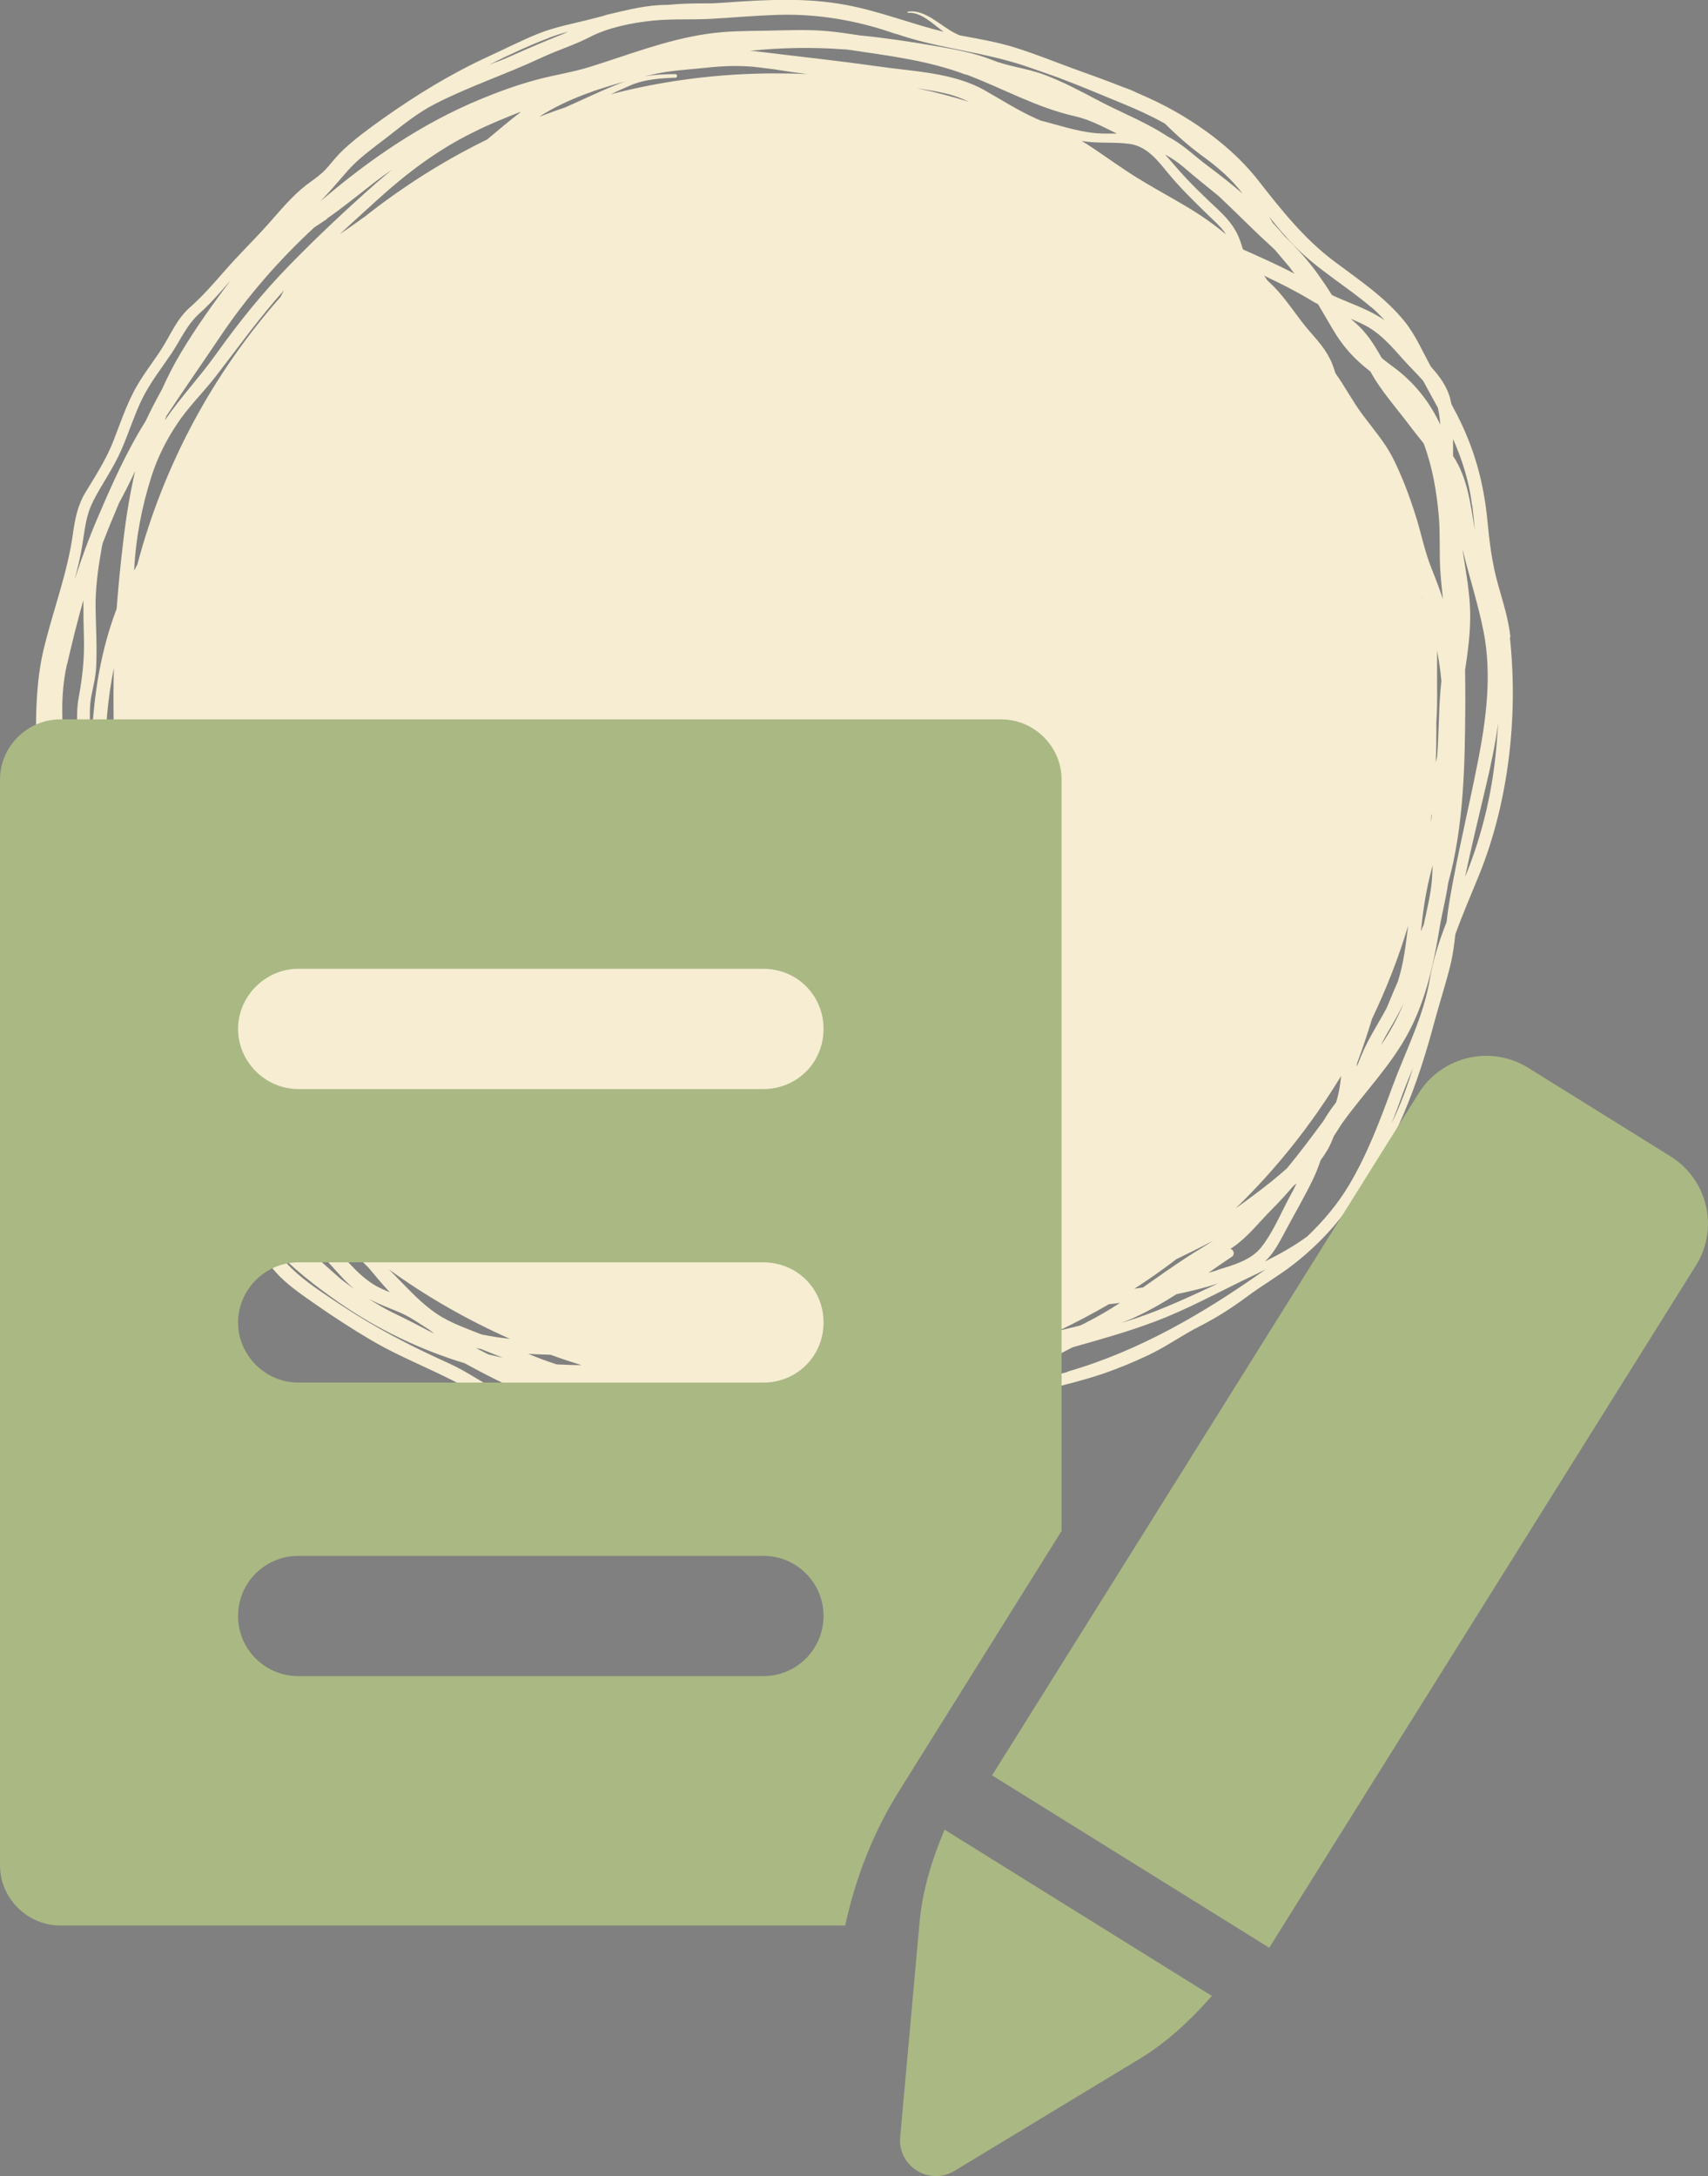 <svg xmlns="http://www.w3.org/2000/svg" width="95" height="121" viewBox="0 0 95 121" fill="none"><rect x="0" y="0" width="95" height="121" fill="#808080" stroke="none"/><g clip-path="url(#clip0_863_47)"><path d="M81.49 48.755C81.835 47.092 82.243 45.439 82.63 43.786C82.913 42.603 83.164 41.411 83.332 40.208C83.3 40.626 83.269 41.044 83.237 41.453C83.039 43.775 82.536 46.056 81.699 48.232C81.636 48.41 81.563 48.578 81.49 48.755ZM77.42 62.419C77.629 61.886 77.828 61.352 78.016 60.819C78.194 60.337 78.393 59.856 78.592 59.375C78.33 60.243 78.016 61.112 77.639 61.949C77.566 62.106 77.493 62.263 77.42 62.43V62.419ZM59.381 76.282C58.418 76.554 57.456 76.795 56.483 77.025C55.384 77.297 54.401 77.883 53.291 78.134C52.255 78.364 51.199 78.511 50.163 78.731C48.959 78.992 47.767 79.285 46.574 79.599C45.486 79.892 44.387 80.08 43.257 80.153C42.148 80.227 41.039 80.091 39.93 80.206C39.354 80.269 38.873 80.384 38.287 80.248C37.785 80.132 37.335 79.861 36.874 79.651C36.613 79.536 36.351 79.442 36.069 79.379C36.853 79.327 37.649 79.139 38.413 78.992C38.653 78.94 38.894 78.898 39.135 78.846C39.7 78.888 40.264 78.898 40.83 78.888C41.876 78.877 42.922 78.689 43.948 78.532C45.214 78.343 46.459 78.291 47.735 78.27C49.974 78.228 52.297 78.197 54.442 77.486C56.294 76.868 57.927 75.78 59.663 74.912C61.181 74.483 62.687 74.064 64.163 73.51C66.036 72.819 67.804 71.825 69.614 70.967C69.876 70.842 70.137 70.716 70.399 70.58C67.009 72.987 63.389 75.111 59.36 76.272L59.381 76.282ZM30.952 78.291C29.864 78.176 28.807 77.925 27.834 77.412C26.851 76.9 25.961 76.251 24.936 75.791C22.822 74.838 20.845 73.813 18.909 72.526C17.988 71.909 17.026 71.302 16.22 70.528C15.843 70.162 15.508 69.764 15.174 69.346C16.262 70.517 17.57 71.532 18.867 72.432C20.96 73.886 23.356 75.048 25.846 75.801C27.342 76.617 28.828 77.381 30.481 77.915C30.827 78.029 31.151 78.176 31.465 78.343C31.297 78.323 31.12 78.312 30.952 78.291ZM12.066 65.579C11.605 64.93 11.218 64.25 10.842 63.56C11.49 64.386 12.108 65.234 12.715 66.092C13.123 66.678 13.51 67.253 13.949 67.808C14.012 67.891 14.064 67.975 14.127 68.059C13.405 67.253 12.694 66.469 12.066 65.59V65.579ZM5.233 56.058C4.03 54.395 3.444 52.627 3.182 50.607C2.869 48.232 2.785 45.826 2.743 43.43C2.722 42.384 2.68 41.327 2.68 40.27C2.712 40.689 2.743 41.118 2.795 41.536C3.036 43.723 3.475 45.889 4.04 48.013C4.626 50.241 5.369 52.417 6.102 54.604C6.102 54.625 6.112 54.635 6.123 54.656C6.363 55.891 6.709 57.094 7.232 58.266C7.263 58.349 7.284 58.433 7.315 58.517C6.583 57.732 5.872 56.927 5.233 56.058ZM5.171 27.883C5.673 26.899 6.311 26.031 6.75 25.016C7.148 24.106 7.441 23.154 7.87 22.254C8.33 21.302 8.969 20.496 9.555 19.628C10.078 18.833 10.402 18.038 11.135 17.389C11.752 16.834 12.286 16.206 12.83 15.589C11.846 16.887 10.894 18.226 10.067 19.607C9.67 20.266 9.324 20.946 9.011 21.647C8.686 22.223 8.383 22.819 8.1 23.415C7.023 25.131 6.217 26.951 5.422 28.814C4.94 29.933 4.532 31.063 4.156 32.214C4.313 31.618 4.459 31.011 4.564 30.394C4.71 29.525 4.762 28.688 5.171 27.893V27.883ZM30.502 2.114C30.858 1.978 31.224 1.862 31.611 1.758C31.486 1.81 31.36 1.873 31.235 1.925C30.251 2.312 29.309 2.72 28.347 3.149C27.981 3.317 27.604 3.453 27.227 3.589C28.305 3.045 29.404 2.542 30.513 2.114H30.502ZM49.849 1.883C51.889 2.595 54.024 2.815 56.096 3.39C56.357 3.463 56.619 3.536 56.87 3.62C57.393 3.798 57.916 3.976 58.439 4.164C58.554 4.206 58.68 4.248 58.795 4.29C60.019 4.75 61.223 5.252 62.405 5.744C63.231 6.079 64.027 6.445 64.78 6.864C65.439 7.512 66.109 8.109 66.852 8.653C67.71 9.28 68.474 9.919 69.112 10.766C68.474 10.211 67.793 9.688 67.113 9.176C66.391 8.632 65.764 8.004 64.958 7.596C64.602 7.366 64.236 7.146 63.849 6.947C62.939 6.466 61.997 6.068 61.087 5.587C60.114 5.074 59.14 4.551 58.105 4.164C57.152 3.798 56.137 3.714 55.196 3.338C54.16 2.93 53.093 2.741 51.994 2.553C50.602 2.312 49.211 2.103 47.809 1.967C47.202 1.873 46.595 1.779 45.977 1.726C44.879 1.632 43.77 1.685 42.671 1.706C41.52 1.726 40.401 1.716 39.26 1.894C37.021 2.229 34.97 3.045 32.825 3.714C31.863 4.018 30.848 4.164 29.874 4.426C28.807 4.708 27.771 5.085 26.756 5.503C23.45 6.864 20.52 8.883 17.821 11.195C18.302 10.693 18.752 10.17 19.223 9.626C19.872 8.851 20.698 8.276 21.493 7.659C22.383 6.968 23.241 6.257 24.245 5.754C26.149 4.781 28.169 4.122 30.105 3.212C30.994 2.794 31.904 2.522 32.783 2.072C33.798 1.538 35.148 1.266 36.278 1.151C37.366 1.036 38.486 1.109 39.584 1.046C40.798 0.973 42.012 0.868 43.226 0.827C45.486 0.753 47.714 1.141 49.839 1.894L49.849 1.883ZM76.258 17.064C76.53 17.295 76.781 17.546 77.012 17.807C76.216 17.253 75.317 16.949 74.427 16.562C74.312 16.51 74.197 16.458 74.082 16.405C73.904 16.123 73.726 15.84 73.528 15.568C73.528 15.568 73.507 15.547 73.507 15.537C73.444 15.443 73.381 15.359 73.318 15.265C72.774 14.501 72.146 13.811 71.466 13.152C71.246 12.89 71.027 12.639 70.796 12.398L70.587 12.043C71.048 12.618 71.508 13.183 72.031 13.706C73.297 14.993 74.877 15.903 76.258 17.075V17.064ZM81.888 28.102C81.94 28.552 81.992 29.013 82.034 29.473C81.783 28.04 81.647 26.606 80.82 25.351C80.82 25.299 80.82 25.257 80.82 25.204C80.82 24.932 80.82 24.671 80.82 24.409C81.333 25.581 81.72 26.784 81.877 28.102H81.888ZM63.043 73.28C63.88 72.903 64.665 72.453 65.439 71.961C66.203 71.804 66.967 71.616 67.72 71.375C67.72 71.375 67.72 71.375 67.731 71.375C66.276 72.055 64.822 72.736 63.305 73.259C62.991 73.363 62.677 73.468 62.353 73.562C62.583 73.478 62.803 73.384 63.033 73.29L63.043 73.28ZM57.09 75.058C56.096 75.372 55.143 75.791 54.149 76.115C53.26 76.408 52.318 76.533 51.377 76.607C51.575 76.565 51.764 76.513 51.962 76.471C53.647 76.157 55.279 75.665 56.912 75.079C57.299 74.933 57.696 74.817 58.094 74.703C58.021 74.744 57.948 74.776 57.885 74.818C57.623 74.891 57.351 74.975 57.09 75.058ZM48.468 77.329C49.598 77.213 50.749 77.245 51.889 77.13C52.35 77.088 52.81 77.004 53.249 76.91C51.492 77.35 49.619 77.37 47.819 77.412C48.039 77.381 48.248 77.35 48.468 77.329ZM37.314 77.768C36.791 77.663 36.288 77.486 35.797 77.308C36.383 77.245 36.969 77.182 37.544 77.109C39.375 77.391 41.258 77.538 43.163 77.538C43.257 77.538 43.351 77.538 43.445 77.538C42.399 77.716 41.363 77.904 40.317 78.092C39.302 78.092 38.297 77.988 37.303 77.778L37.314 77.768ZM53.741 4.143C55.771 4.907 57.675 5.995 59.8 6.466C60.626 6.654 61.369 7.062 62.122 7.428C61.892 7.428 61.662 7.428 61.442 7.428C60.27 7.418 59.255 7.062 58.136 6.769C58.052 6.748 57.968 6.728 57.885 6.707C57.801 6.665 57.707 6.623 57.623 6.591C56.619 6.142 55.719 5.556 54.767 5.022C53.019 4.028 50.791 3.976 48.844 3.693C46.647 3.38 44.45 3.149 42.253 2.877C42.075 2.856 41.897 2.835 41.719 2.825C43.435 2.647 45.151 2.616 46.888 2.741C47.013 2.741 47.139 2.762 47.254 2.773C49.451 3.107 51.628 3.359 53.72 4.154L53.741 4.143ZM77.221 57.345C77.524 56.833 77.817 56.32 78.069 55.786C77.734 56.623 77.305 57.398 76.802 58.13C76.928 57.868 77.064 57.607 77.21 57.356L77.221 57.345ZM61.693 72.516C61.892 72.495 62.091 72.474 62.3 72.443C61.672 72.851 61.034 73.227 60.365 73.562C60.26 73.614 60.166 73.667 60.061 73.709C59.674 73.803 59.287 73.897 58.889 73.991C59.852 73.531 60.783 73.039 61.704 72.505L61.693 72.516ZM22.236 72.976C22.822 73.227 23.345 73.604 23.879 73.939C23.973 74.012 24.057 74.085 24.151 74.158C23.398 73.761 22.634 73.363 21.87 72.997C21.389 72.767 20.939 72.495 20.499 72.212C21.054 72.516 21.65 72.725 22.236 72.976ZM18.166 12.168C19.076 11.54 19.924 10.839 20.803 10.159C21.127 9.908 21.462 9.667 21.797 9.437C21.493 9.688 21.19 9.95 20.886 10.211C19.244 11.666 17.643 13.162 16.115 14.731C14.598 16.28 13.259 17.954 12.003 19.712C11.093 20.988 10.036 22.097 9.168 23.373C9.199 23.29 9.23 23.206 9.262 23.122C10.235 21.647 11.25 20.203 12.233 18.738C13.74 16.489 15.508 14.47 17.475 12.649C17.716 12.492 17.946 12.335 18.187 12.178L18.166 12.168ZM62.844 8.004C63.797 8.14 64.403 8.935 64.968 9.626C65.628 10.431 66.381 11.164 67.124 11.886C67.448 12.21 67.814 12.513 68.087 12.88C68.118 12.921 68.149 12.974 68.181 13.026C67.459 12.419 66.663 11.875 65.816 11.383C64.948 10.871 64.058 10.389 63.2 9.856C62.237 9.259 61.338 8.579 60.386 7.973C60.312 7.931 60.239 7.878 60.166 7.837C61.055 7.993 61.955 7.878 62.844 8.004ZM79.031 51.769C79.031 51.716 79.042 51.664 79.052 51.601C79.167 50.471 79.345 49.383 79.638 48.285C79.648 48.232 79.669 48.18 79.68 48.117C79.68 48.368 79.659 48.619 79.648 48.87C79.586 49.718 79.366 50.576 79.188 51.423C79.136 51.538 79.084 51.643 79.042 51.758L79.031 51.769ZM26.746 75.006C27.154 75.173 27.562 75.33 27.97 75.498C27.698 75.435 27.426 75.372 27.164 75.309C26.934 75.194 26.704 75.079 26.474 74.954C26.568 74.975 26.662 74.995 26.746 75.006ZM15.613 16.5C11.888 20.716 9.115 25.79 7.64 31.388C7.577 31.503 7.525 31.607 7.462 31.723C7.546 29.944 7.891 28.144 8.435 26.46C8.759 25.445 9.241 24.493 9.827 23.604C10.454 22.651 11.292 21.835 11.993 20.936C13.248 19.314 14.42 17.671 15.791 16.144C15.728 16.259 15.676 16.374 15.613 16.489V16.5ZM28.943 6.246C28.305 6.728 27.698 7.261 27.081 7.763C24.653 8.946 22.372 10.4 20.269 12.063C20.227 12.095 20.185 12.116 20.143 12.147C19.735 12.45 19.317 12.733 18.898 13.026C19.599 12.367 20.311 11.729 21.023 11.08C22.655 9.605 24.36 8.318 26.348 7.345C27.185 6.926 28.054 6.571 28.933 6.225L28.943 6.246ZM73.297 16.897C73.653 17.473 73.967 18.058 74.323 18.623C74.825 19.408 75.432 20.046 76.164 20.611C76.185 20.632 76.206 20.643 76.227 20.664C76.237 20.684 76.248 20.705 76.258 20.726C76.823 21.731 77.629 22.641 78.32 23.551C78.602 23.928 78.895 24.294 79.188 24.66C79.669 25.947 79.91 27.339 80.025 28.688C80.109 29.63 80.057 30.582 80.098 31.524C80.13 32.12 80.193 32.716 80.255 33.313C80.067 32.748 79.858 32.193 79.638 31.649C79.23 30.655 79.042 29.588 78.707 28.573C78.372 27.517 77.964 26.439 77.462 25.445C77.022 24.587 76.363 23.834 75.787 23.059C75.233 22.317 74.814 21.501 74.281 20.758C74.249 20.664 74.218 20.569 74.187 20.475C73.925 19.67 73.444 19.105 72.889 18.477C72.146 17.64 71.581 16.656 70.786 15.872C70.681 15.778 70.587 15.673 70.483 15.579C70.43 15.495 70.378 15.422 70.315 15.338C70.315 15.338 70.315 15.338 70.305 15.328C71.194 15.746 72.073 16.186 72.921 16.698C73.036 16.771 73.151 16.834 73.276 16.897H73.297ZM79.617 45.355C79.617 45.355 79.638 45.282 79.659 45.24C79.638 45.345 79.628 45.449 79.607 45.554C79.607 45.596 79.586 45.638 79.575 45.679C79.586 45.564 79.607 45.46 79.617 45.345V45.355ZM24.664 73.28C23.753 72.767 23.011 71.993 22.288 71.25C22.069 71.02 21.849 70.8 21.629 70.58C23.712 72.087 25.972 73.384 28.357 74.441C27.824 74.389 27.3 74.305 26.788 74.2C26.066 73.918 25.333 73.656 24.664 73.28ZM79.125 33.271C79.125 33.271 79.125 33.334 79.136 33.365C79.125 33.302 79.115 33.25 79.094 33.187C79.094 33.208 79.115 33.239 79.125 33.26V33.271ZM73.58 62.367C72.931 63.246 72.282 64.114 71.581 64.962C70.995 65.485 70.388 65.966 69.771 66.427C69.426 66.678 69.081 66.939 68.725 67.19C70.985 65.004 72.952 62.524 74.595 59.825C74.542 60.327 74.469 60.808 74.312 61.3C74.04 61.645 73.799 62.001 73.58 62.378V62.367ZM80.119 38.408C80.015 39.632 80.036 40.856 79.931 42.08C79.931 42.08 79.931 42.08 79.931 42.091C79.91 42.185 79.879 42.279 79.858 42.373C79.879 41.85 79.889 41.327 79.889 40.804C79.889 40.595 79.889 40.396 79.889 40.187C79.931 39.528 79.942 38.858 79.931 38.178C79.931 37.508 79.931 36.849 79.931 36.179C80.036 36.734 80.119 37.299 80.172 37.864C80.151 38.042 80.14 38.209 80.119 38.387V38.408ZM34.855 4.499C33.84 4.855 32.836 5.346 31.852 5.786C31.706 5.849 31.549 5.922 31.402 5.985C30.921 6.142 30.46 6.319 29.989 6.497C30.073 6.435 30.167 6.382 30.251 6.33C31.632 5.493 33.254 4.938 34.844 4.509L34.855 4.499ZM9.419 55.755C9.398 55.577 9.377 55.389 9.356 55.211C11.166 59.448 13.75 63.288 16.942 66.531C16.345 66.081 15.78 65.611 15.278 65.035C14.483 64.114 13.729 63.152 12.976 62.189C11.637 60.463 10.549 58.758 9.764 56.707C9.638 56.393 9.534 56.079 9.419 55.755ZM30.963 75.864C30.963 75.864 30.921 75.853 30.9 75.843C30.387 75.675 29.874 75.487 29.383 75.278C29.801 75.299 30.22 75.32 30.628 75.33C31.193 75.54 31.768 75.728 32.344 75.906C31.883 75.906 31.423 75.885 30.963 75.864ZM77.776 54.51C77.556 55.023 77.336 55.535 77.127 56.048C76.771 56.717 76.363 57.356 76.018 58.036C75.808 58.454 75.641 58.873 75.474 59.302C75.474 59.239 75.474 59.176 75.484 59.113C75.787 58.308 76.06 57.481 76.311 56.655C77.106 54.991 77.786 53.265 78.32 51.476C78.194 52.511 78.079 53.537 77.765 54.52L77.776 54.51ZM52.611 5.2C53.072 5.305 53.49 5.472 53.898 5.66C52.956 5.367 51.994 5.116 51.01 4.907C51.544 4.991 52.088 5.074 52.611 5.2ZM42.127 3.735C42.41 3.777 42.682 3.808 42.964 3.84C43.613 3.944 44.261 4.039 44.91 4.122C44.324 4.091 43.738 4.08 43.152 4.08C39.982 4.08 36.906 4.478 33.966 5.242C34.342 5.064 34.719 4.897 35.106 4.729C35.891 4.405 36.728 4.353 37.565 4.321C37.691 4.321 37.691 4.122 37.565 4.122C36.979 4.122 36.425 4.143 35.87 4.248C35.964 4.227 36.058 4.196 36.163 4.175C37.209 3.913 38.318 3.871 39.386 3.756C40.275 3.662 41.091 3.641 41.928 3.714C41.991 3.714 42.054 3.735 42.127 3.746V3.735ZM7.117 55.117C6.97 54.646 6.824 54.175 6.667 53.704C6.437 52.198 6.363 50.66 6.301 49.153C6.206 46.883 5.976 44.612 5.892 42.331C5.83 40.595 5.987 38.858 6.332 37.153C6.29 39.025 6.311 40.898 6.426 42.76C6.437 43.001 6.457 43.242 6.468 43.482C6.457 43.681 6.447 43.89 6.447 44.089C6.447 45.282 6.688 46.516 6.803 47.699C7.002 49.739 7.546 51.727 8.1 53.694C8.247 54.238 8.414 54.782 8.582 55.315C8.655 56.142 8.759 56.958 8.937 57.753C8.979 57.921 9.021 58.088 9.063 58.255C8.749 57.711 8.414 57.178 8.069 56.665C7.724 56.152 7.389 55.65 7.117 55.106V55.117ZM13.049 64.418C12.61 63.727 12.097 63.089 11.616 62.43C11.605 62.409 11.595 62.398 11.574 62.378C11.135 61.614 10.737 60.829 10.423 59.992C10.319 59.731 10.235 59.459 10.151 59.197C11.082 61.017 12.453 62.618 13.729 64.209C14.399 65.046 15.058 65.893 15.885 66.594C16.722 67.305 17.643 67.912 18.49 68.613C19.191 69.199 19.851 69.837 20.489 70.476C20.876 70.946 21.274 71.417 21.682 71.857C21.546 71.794 21.41 71.742 21.274 71.679C20.353 71.281 19.683 70.528 19.024 69.806C18.386 69.095 17.674 68.53 16.952 67.912C16.084 67.18 15.268 66.385 14.41 65.632C13.949 65.234 13.499 64.826 13.049 64.418ZM66.025 69.9C65.199 70.434 64.382 71.02 63.577 71.585C63.42 71.606 63.252 71.637 63.096 71.658C63.891 71.145 64.675 70.591 65.429 70.015C66.119 69.68 66.799 69.346 67.469 68.99C66.998 69.304 66.507 69.586 66.036 69.89L66.025 69.9ZM67.783 10.902C68.714 11.77 69.604 12.691 70.535 13.539C70.66 13.654 70.796 13.779 70.912 13.894C71.184 14.219 71.456 14.533 71.728 14.857C71.811 14.982 71.906 15.098 72 15.223C71.916 15.181 71.832 15.129 71.749 15.087C70.891 14.648 70.012 14.261 69.143 13.873C69.112 13.8 69.081 13.716 69.06 13.633C68.798 12.764 68.39 12.262 67.741 11.645C66.977 10.933 66.224 10.211 65.534 9.427C65.282 9.144 65.052 8.862 64.801 8.59C65.146 8.778 65.481 8.998 65.816 9.28C66.465 9.845 67.134 10.368 67.783 10.902ZM4.794 43.681C4.867 42.593 5.045 41.536 5.014 40.448C4.993 39.873 4.972 39.297 5.076 38.722C5.181 38.178 5.317 37.665 5.348 37.111C5.401 36.033 5.338 34.934 5.317 33.857C5.296 32.706 5.463 31.555 5.662 30.425C5.673 30.352 5.694 30.279 5.715 30.195C5.997 29.462 6.301 28.72 6.614 27.987C6.698 27.83 6.782 27.663 6.866 27.506C7.096 27.077 7.305 26.638 7.514 26.198C7.232 27.433 7.023 28.678 6.876 29.933C6.719 31.231 6.583 32.538 6.489 33.846C5.767 35.74 5.369 37.749 5.191 39.768C5.003 41.976 5.296 44.152 5.422 46.349C5.463 47.144 5.495 47.95 5.526 48.745C5.097 47.071 4.658 45.397 4.783 43.66L4.794 43.681ZM8.079 58.308C8.006 58.067 7.933 57.826 7.86 57.586C8.268 58.214 8.644 58.862 9.031 59.5C9.387 60.086 9.733 60.693 10.099 61.279C10.12 61.331 10.151 61.394 10.172 61.446C9.366 60.473 8.655 59.438 8.09 58.308H8.079ZM18.961 71.124C17.664 69.984 16.366 68.812 15.194 67.546C15.048 67.389 14.912 67.222 14.776 67.065C15.048 67.305 15.32 67.557 15.592 67.797C16.324 68.467 17.141 69.063 17.852 69.764C18.49 70.392 19.024 71.103 19.704 71.679C19.453 71.501 19.212 71.313 18.961 71.124ZM67.72 70.622C67.553 70.674 67.385 70.727 67.218 70.769C67.647 70.465 68.076 70.172 68.516 69.879C68.714 69.754 68.61 69.471 68.432 69.44C68.484 69.408 68.536 69.377 68.578 69.346C69.405 68.781 70.033 67.954 70.734 67.253C71.152 66.835 71.55 66.395 71.927 65.956C71.927 65.956 71.937 65.945 71.948 65.935C72 65.893 72.063 65.841 72.115 65.799C72.021 66.008 71.916 66.217 71.801 66.416C71.278 67.368 70.828 68.498 70.148 69.356C69.562 70.088 68.568 70.35 67.72 70.612V70.622ZM78.1 20.046C78.456 20.444 78.832 20.8 79.157 21.176C79.282 21.406 79.408 21.637 79.533 21.867C79.68 22.139 79.826 22.4 79.973 22.672C80.046 22.976 80.088 23.29 80.109 23.614C79.544 22.39 78.707 21.323 77.619 20.496C77.357 20.297 77.096 20.109 76.855 19.91C76.415 19.136 76.018 18.487 75.317 17.891C75.254 17.839 75.191 17.776 75.128 17.724C75.338 17.818 75.547 17.901 75.756 18.006C76.74 18.466 77.388 19.251 78.1 20.046ZM3.737 36.922C4.009 35.73 4.302 34.547 4.637 33.376C4.637 34.087 4.647 34.798 4.668 35.478C4.7 36.629 4.585 37.665 4.375 38.795C4.176 39.852 4.386 40.971 4.292 42.049C4.208 42.928 4.082 43.796 4.093 44.675C4.03 44.382 3.978 44.079 3.925 43.786C3.538 41.515 3.214 39.203 3.727 36.922H3.737ZM34.008 78.594C33.683 78.542 33.348 78.511 33.024 78.479C32.417 78.134 31.831 77.705 31.182 77.444C30.931 77.339 30.67 77.245 30.419 77.151C31.528 77.381 32.658 77.475 33.788 77.454C34.06 77.527 34.332 77.611 34.593 77.705C35.556 78.019 36.435 78.417 37.429 78.626C36.226 78.846 35.19 78.772 33.997 78.594H34.008ZM80.465 51.256C80.057 52.292 79.711 53.349 79.523 54.468C79.178 56.529 78.173 58.454 77.451 60.411C76.761 62.294 76.06 64.167 75.034 65.893C74.406 66.95 73.601 67.902 72.711 68.749C71.979 69.283 71.184 69.733 70.357 70.141C70.838 69.691 71.142 69.115 71.456 68.519C71.979 67.536 72.554 66.563 73.036 65.558C73.203 65.213 73.339 64.847 73.465 64.491C73.611 64.303 73.737 64.104 73.862 63.895C73.988 63.664 74.093 63.424 74.187 63.173C74.323 62.974 74.448 62.775 74.574 62.566C74.605 62.524 74.637 62.482 74.668 62.43C75.903 60.714 77.409 59.208 78.393 57.314C79.324 55.535 79.753 53.526 80.078 51.559C80.213 50.733 80.433 49.927 80.548 49.101C81.427 45.92 81.48 42.488 81.501 39.224C81.501 38.565 81.501 37.916 81.49 37.257C81.636 36.305 81.762 35.353 81.773 34.39C81.793 33.239 81.584 32.089 81.406 30.959C81.385 30.812 81.365 30.676 81.344 30.53C81.72 32.078 82.222 33.595 82.526 35.165C82.976 37.508 82.672 39.925 82.222 42.237C81.793 44.455 81.26 46.663 80.841 48.881C80.695 49.666 80.548 50.44 80.465 51.235V51.256ZM84.012 35.437C83.907 34.432 83.593 33.47 83.321 32.497C82.986 31.314 82.84 30.111 82.725 28.898C82.516 26.795 82.003 24.943 81.04 23.059C80.936 22.861 80.831 22.662 80.726 22.463C80.705 22.369 80.684 22.264 80.663 22.17C80.486 21.49 80.067 20.915 79.596 20.402C79.596 20.392 79.586 20.381 79.575 20.371C79.115 19.523 78.738 18.644 78.131 17.881C77.033 16.52 75.578 15.558 74.197 14.522C72.513 13.256 71.257 11.655 69.959 10.002C68.746 8.454 67.082 7.177 65.376 6.204C64.717 5.828 64.016 5.493 63.305 5.19C63.137 5.106 62.949 5.022 62.761 4.949C62.677 4.917 62.583 4.886 62.499 4.855C61.547 4.478 60.584 4.133 59.653 3.798C58.628 3.421 57.613 3.013 56.566 2.679C55.531 2.344 54.453 2.166 53.386 1.967C53.312 1.936 53.229 1.904 53.155 1.862C52.339 1.475 51.471 0.492 50.498 0.649C50.466 0.649 50.466 0.712 50.498 0.712C51.241 0.659 51.889 1.339 52.486 1.768C50.655 1.318 48.907 0.617 47.045 0.272C44.847 -0.136 42.661 -0.021 40.442 0.136C40.139 0.157 39.846 0.178 39.543 0.188C39.386 0.188 39.239 0.188 39.082 0.188C38.433 0.188 37.785 0.209 37.136 0.272C37.115 0.272 37.094 0.272 37.084 0.272C35.975 0.272 34.928 0.544 33.861 0.795C33.746 0.816 33.641 0.858 33.537 0.889C33.327 0.942 33.129 0.994 32.93 1.046C31.925 1.308 30.9 1.486 29.937 1.873C28.975 2.26 28.043 2.741 27.102 3.17C25.061 4.112 23.136 5.294 21.305 6.591C20.541 7.136 19.777 7.69 19.097 8.328C18.783 8.621 18.511 8.956 18.229 9.291C17.884 9.699 17.444 9.981 17.026 10.295C16.22 10.923 15.55 11.749 14.87 12.513C14.106 13.361 13.29 14.156 12.537 15.014C11.898 15.746 11.281 16.458 10.559 17.096C9.858 17.713 9.523 18.54 9.042 19.314C8.529 20.13 7.922 20.862 7.462 21.731C6.991 22.631 6.667 23.593 6.301 24.535C5.903 25.55 5.317 26.449 4.752 27.381C4.313 28.102 4.166 28.887 4.051 29.714C3.758 31.796 3.015 33.773 2.502 35.803C1.937 37.958 2 40.093 2 42.29C2.021 44.685 2.094 47.081 2.324 49.467C2.513 51.402 2.795 53.244 3.706 54.981C4.511 56.519 5.694 57.847 6.876 59.103C7.242 59.5 7.619 59.898 7.985 60.296C8.006 60.337 8.017 60.369 8.037 60.411C8.477 61.331 9.073 62.168 9.597 63.037C10.193 64.02 10.706 65.035 11.365 65.977C11.919 66.782 12.558 67.536 13.227 68.247C13.96 69.042 14.608 69.911 15.32 70.716C15.969 71.449 16.795 71.993 17.601 72.558C18.574 73.238 19.578 73.886 20.604 74.493C22.54 75.644 24.674 76.356 26.578 77.538C27.395 78.04 28.2 78.448 29.142 78.678C30.136 78.929 31.172 78.961 32.187 79.034C32.386 79.044 32.584 79.065 32.783 79.086C32.961 79.191 33.139 79.285 33.327 79.369C34.29 79.829 35.399 79.819 36.393 80.174C37.272 80.488 37.973 80.98 38.946 81.001C39.438 81.001 39.94 80.865 40.432 80.844C41.007 80.813 41.593 80.854 42.179 80.865C44.419 80.896 46.522 80.31 48.677 79.787C49.765 79.526 50.853 79.264 51.952 79.065C53.082 78.856 54.118 78.668 55.185 78.218C57.121 77.402 59.245 77.088 61.243 76.418C62.143 76.115 63.033 75.749 63.891 75.341C64.885 74.87 65.774 74.221 66.758 73.729C67.699 73.248 68.526 72.715 69.374 72.087C70.19 71.48 71.079 70.967 71.895 70.34C73.224 69.314 74.375 68.101 75.296 66.709C77.577 63.863 78.874 60.233 79.795 56.78C80.078 55.734 80.412 54.709 80.674 53.662C80.81 53.097 80.883 52.532 80.946 51.957C81.344 50.848 81.814 49.77 82.264 48.661C83.918 44.591 84.451 39.8 83.98 35.437H84.012Z" fill="#F6EDD2"></path><path d="M22.77 74.776C22.77 74.776 22.832 74.828 22.864 74.859H22.874C22.874 74.859 22.801 74.807 22.77 74.776Z" fill="#8D3D37"></path></g><g clip-path="url(#clip1_863_47)"><path d="M51.148 106.871L50.069 118.828C49.921 120.453 51.69 121.552 53.088 120.708L63.384 114.479C64.921 113.549 66.227 112.321 67.403 110.978L52.538 101.735C51.843 103.379 51.311 105.085 51.149 106.872L51.148 106.871Z" fill="#AAB883"></path><path d="M92.921 64.3L85.002 59.375C82.932 58.088 80.205 58.718 78.912 60.782L55.18 98.716L70.595 108.3L94.328 70.367C95.62 68.304 94.987 65.588 92.921 64.301V64.3Z" fill="#AAB883"></path><path d="M59.046 43.344C59.046 41.515 57.526 40 55.691 40H3.354C1.52 40 0 41.515 0 43.344V103.72C0 105.549 1.52 107.064 3.354 107.064H47.012C47.596 104.344 48.624 101.758 50.1 99.439L59.046 85.125V43.344ZM42.45 93.198H16.596C14.761 93.198 13.241 91.726 13.241 89.853C13.241 87.981 14.761 86.51 16.596 86.51H42.452C44.33 86.51 45.806 88.025 45.806 89.853C45.806 91.682 44.33 93.198 42.452 93.198H42.45ZM42.45 76.877H16.596C14.761 76.877 13.241 75.361 13.241 73.533C13.241 71.704 14.761 70.189 16.596 70.189H42.452C44.33 70.189 45.806 71.66 45.806 73.533C45.806 75.405 44.33 76.877 42.452 76.877H42.45ZM42.45 60.556H16.596C14.761 60.556 13.241 59.041 13.241 57.212C13.241 55.383 14.761 53.868 16.596 53.868H42.452C44.33 53.868 45.806 55.339 45.806 57.212C45.806 59.085 44.33 60.556 42.452 60.556H42.45Z" fill="#AAB883"></path></g><defs><clipPath id="clip0_863_47"><rect width="82.168" height="81.011" fill="white" transform="translate(2)"></rect></clipPath><clipPath id="clip1_863_47"><rect width="95" height="81" fill="white" transform="translate(0 40)"></rect></clipPath></defs></svg>